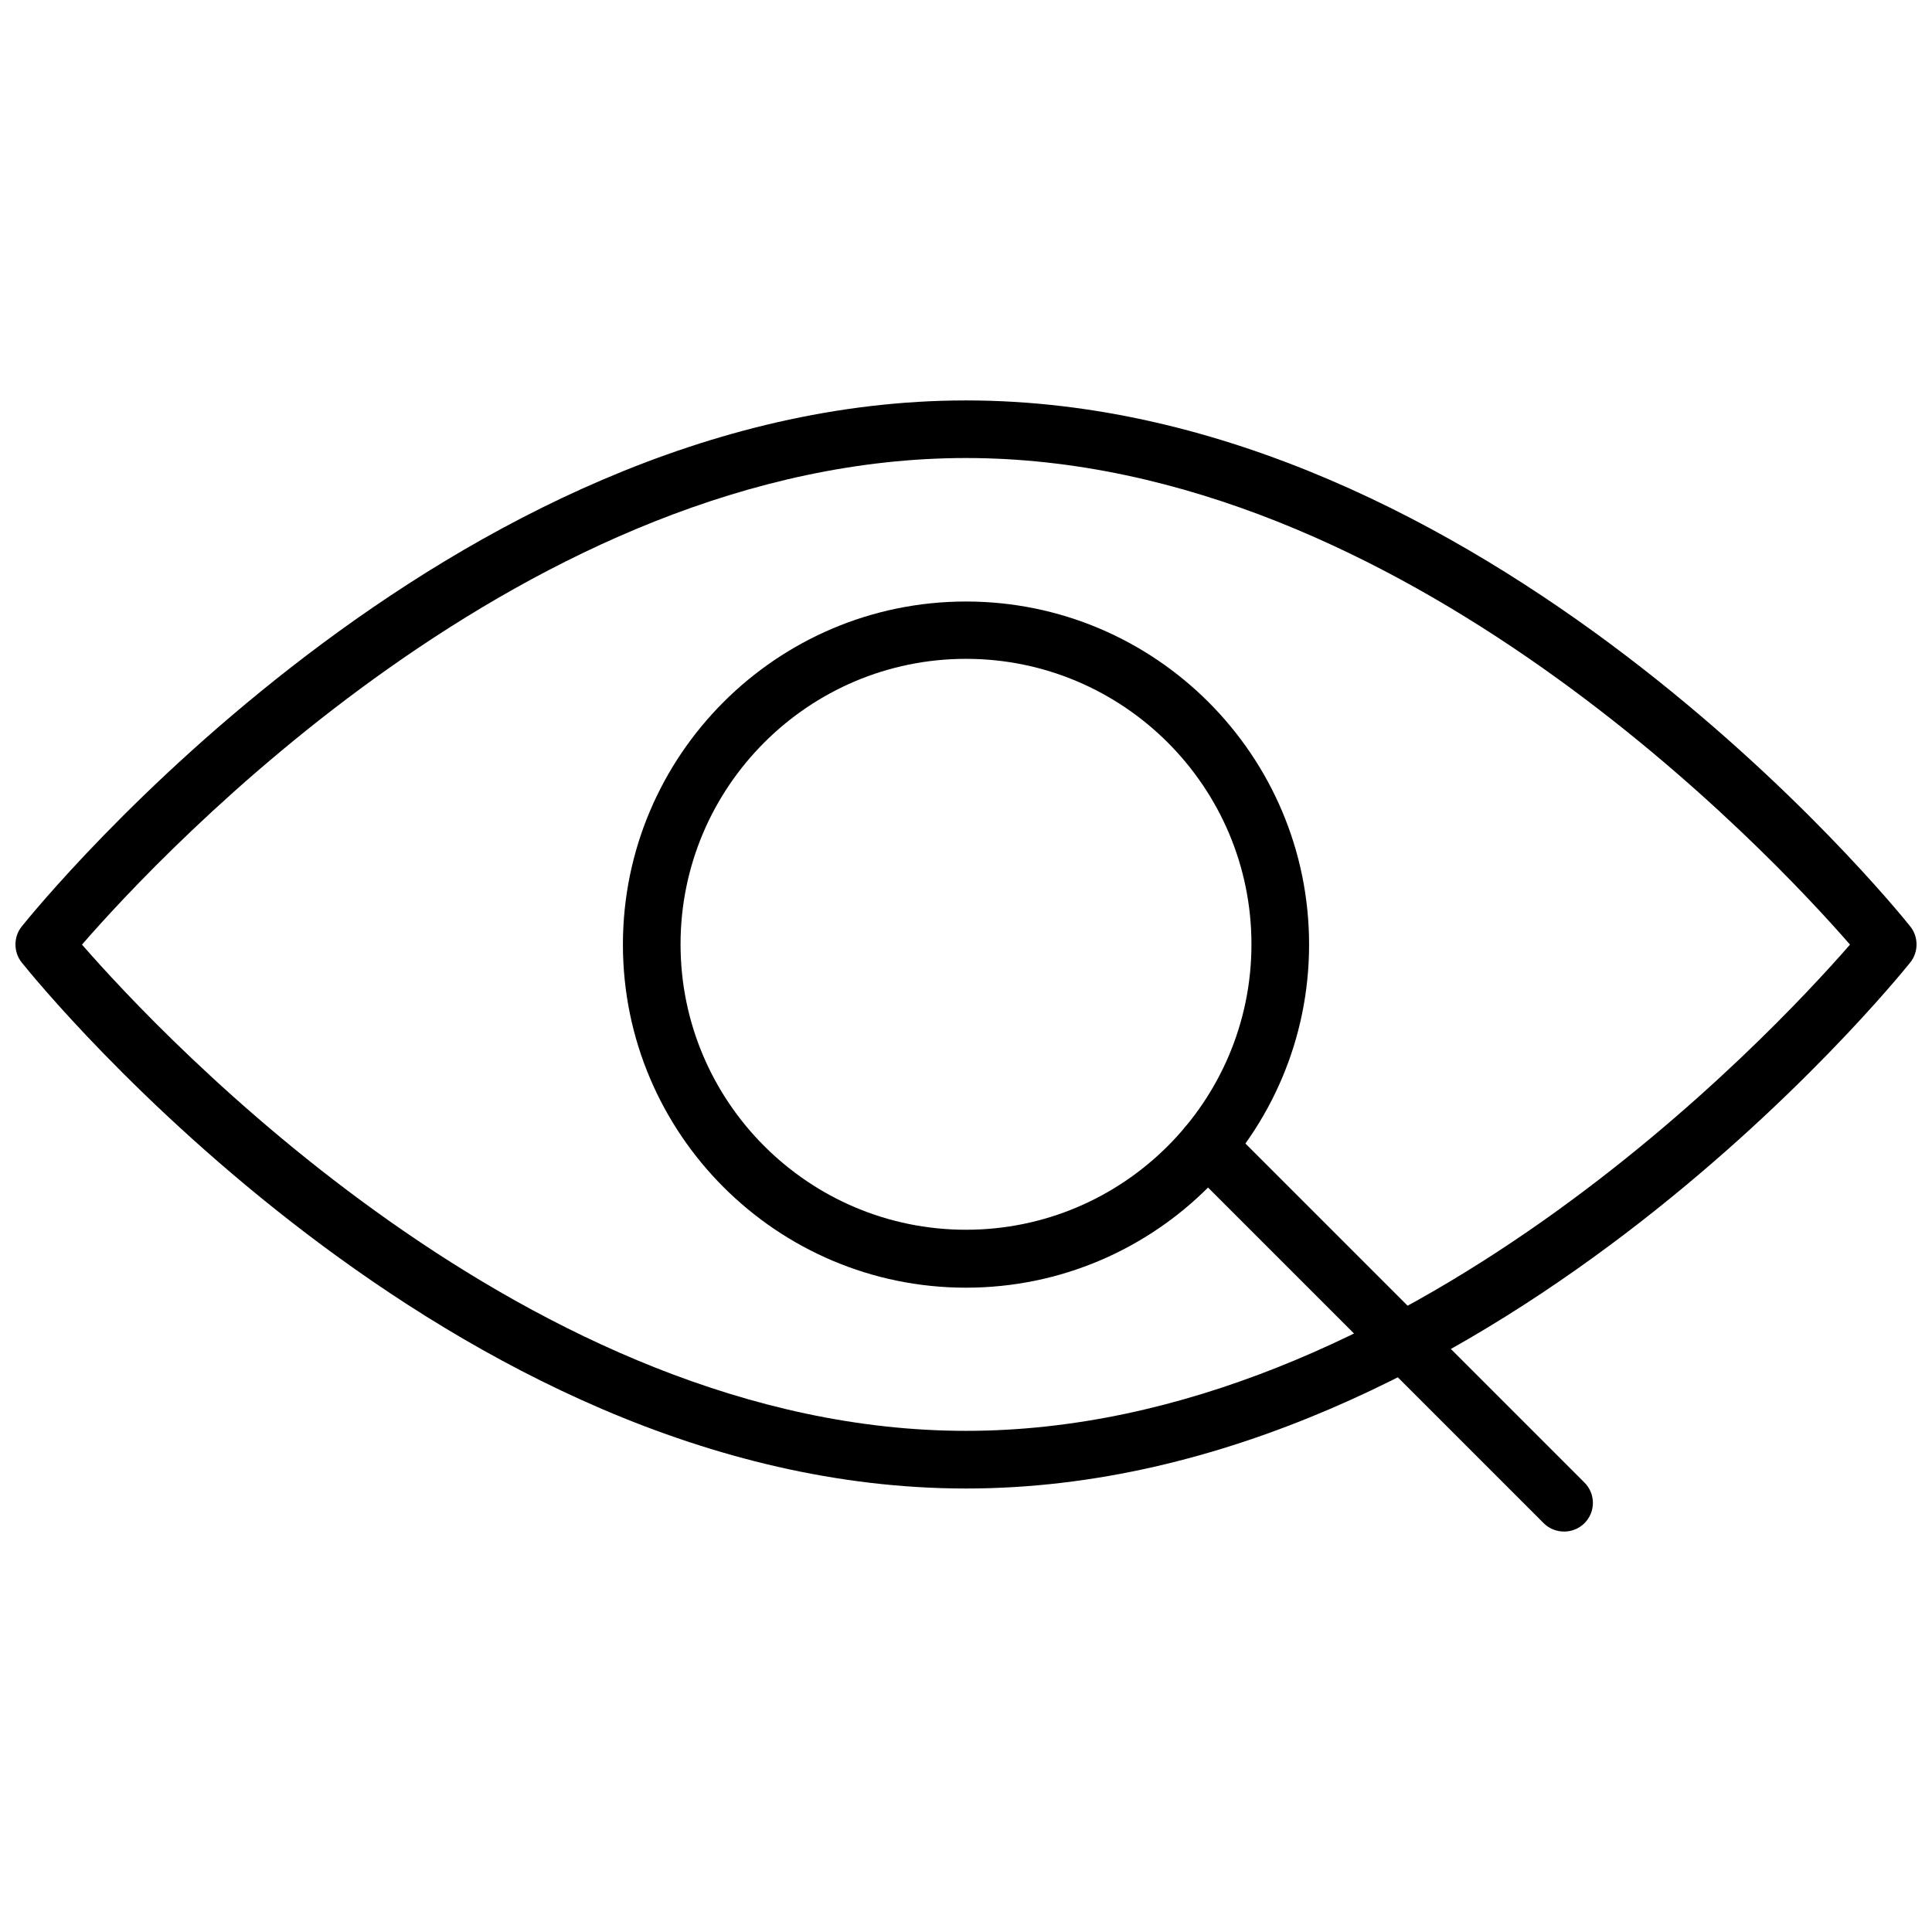 <?xml version="1.0" encoding="UTF-8"?>
<!-- Uploaded to: ICON Repo, www.svgrepo.com, Generator: ICON Repo Mixer Tools -->
<svg width="800px" height="800px" version="1.1" viewBox="144 144 512 512" xmlns="http://www.w3.org/2000/svg">
 <defs>
  <clipPath id="a">
   <path d="m148.09 250h503.81v289h-503.81z"/>
  </clipPath>
 </defs>
 <g clip-path="url(#a)">
  <path d="m400 538.47c-136.97 0-245.69-133.67-250.25-139.41-2.203-2.754-2.203-6.769 0-9.523 4.562-5.672 113.27-139.42 250.25-139.42 136.97 0 245.69 133.67 250.25 139.41 2.203 2.754 2.203 6.769 0 9.523-4.566 5.672-113.28 139.42-250.25 139.42zm-234.27-144.14c20.781 23.852 118.79 128.86 234.27 128.86 115.56 0 213.49-105.01 234.27-128.86-20.781-23.855-118.79-128.95-234.27-128.95-115.56 0-213.49 105.01-234.27 128.95z"/>
 </g>
 <path d="m400 485.25c-50.145 0-90.922-40.777-90.922-90.922s40.777-90.922 90.922-90.922 90.922 40.777 90.922 90.922-40.777 90.922-90.922 90.922zm0-166.65c-41.723 0-75.648 33.93-75.648 75.648 0 41.723 33.93 75.648 75.648 75.648 41.723 0 75.648-33.93 75.648-75.648s-33.93-75.648-75.648-75.648z"/>
 <path d="m558.54 549.88c-1.969 0-3.938-0.707-5.434-2.203l-94.621-94.625c-2.992-2.992-2.992-7.793 0-10.785 2.992-2.992 7.793-2.992 10.785 0l94.621 94.621c2.992 2.992 2.992 7.793 0 10.785-1.418 1.418-3.387 2.207-5.352 2.207z"/>
</svg>